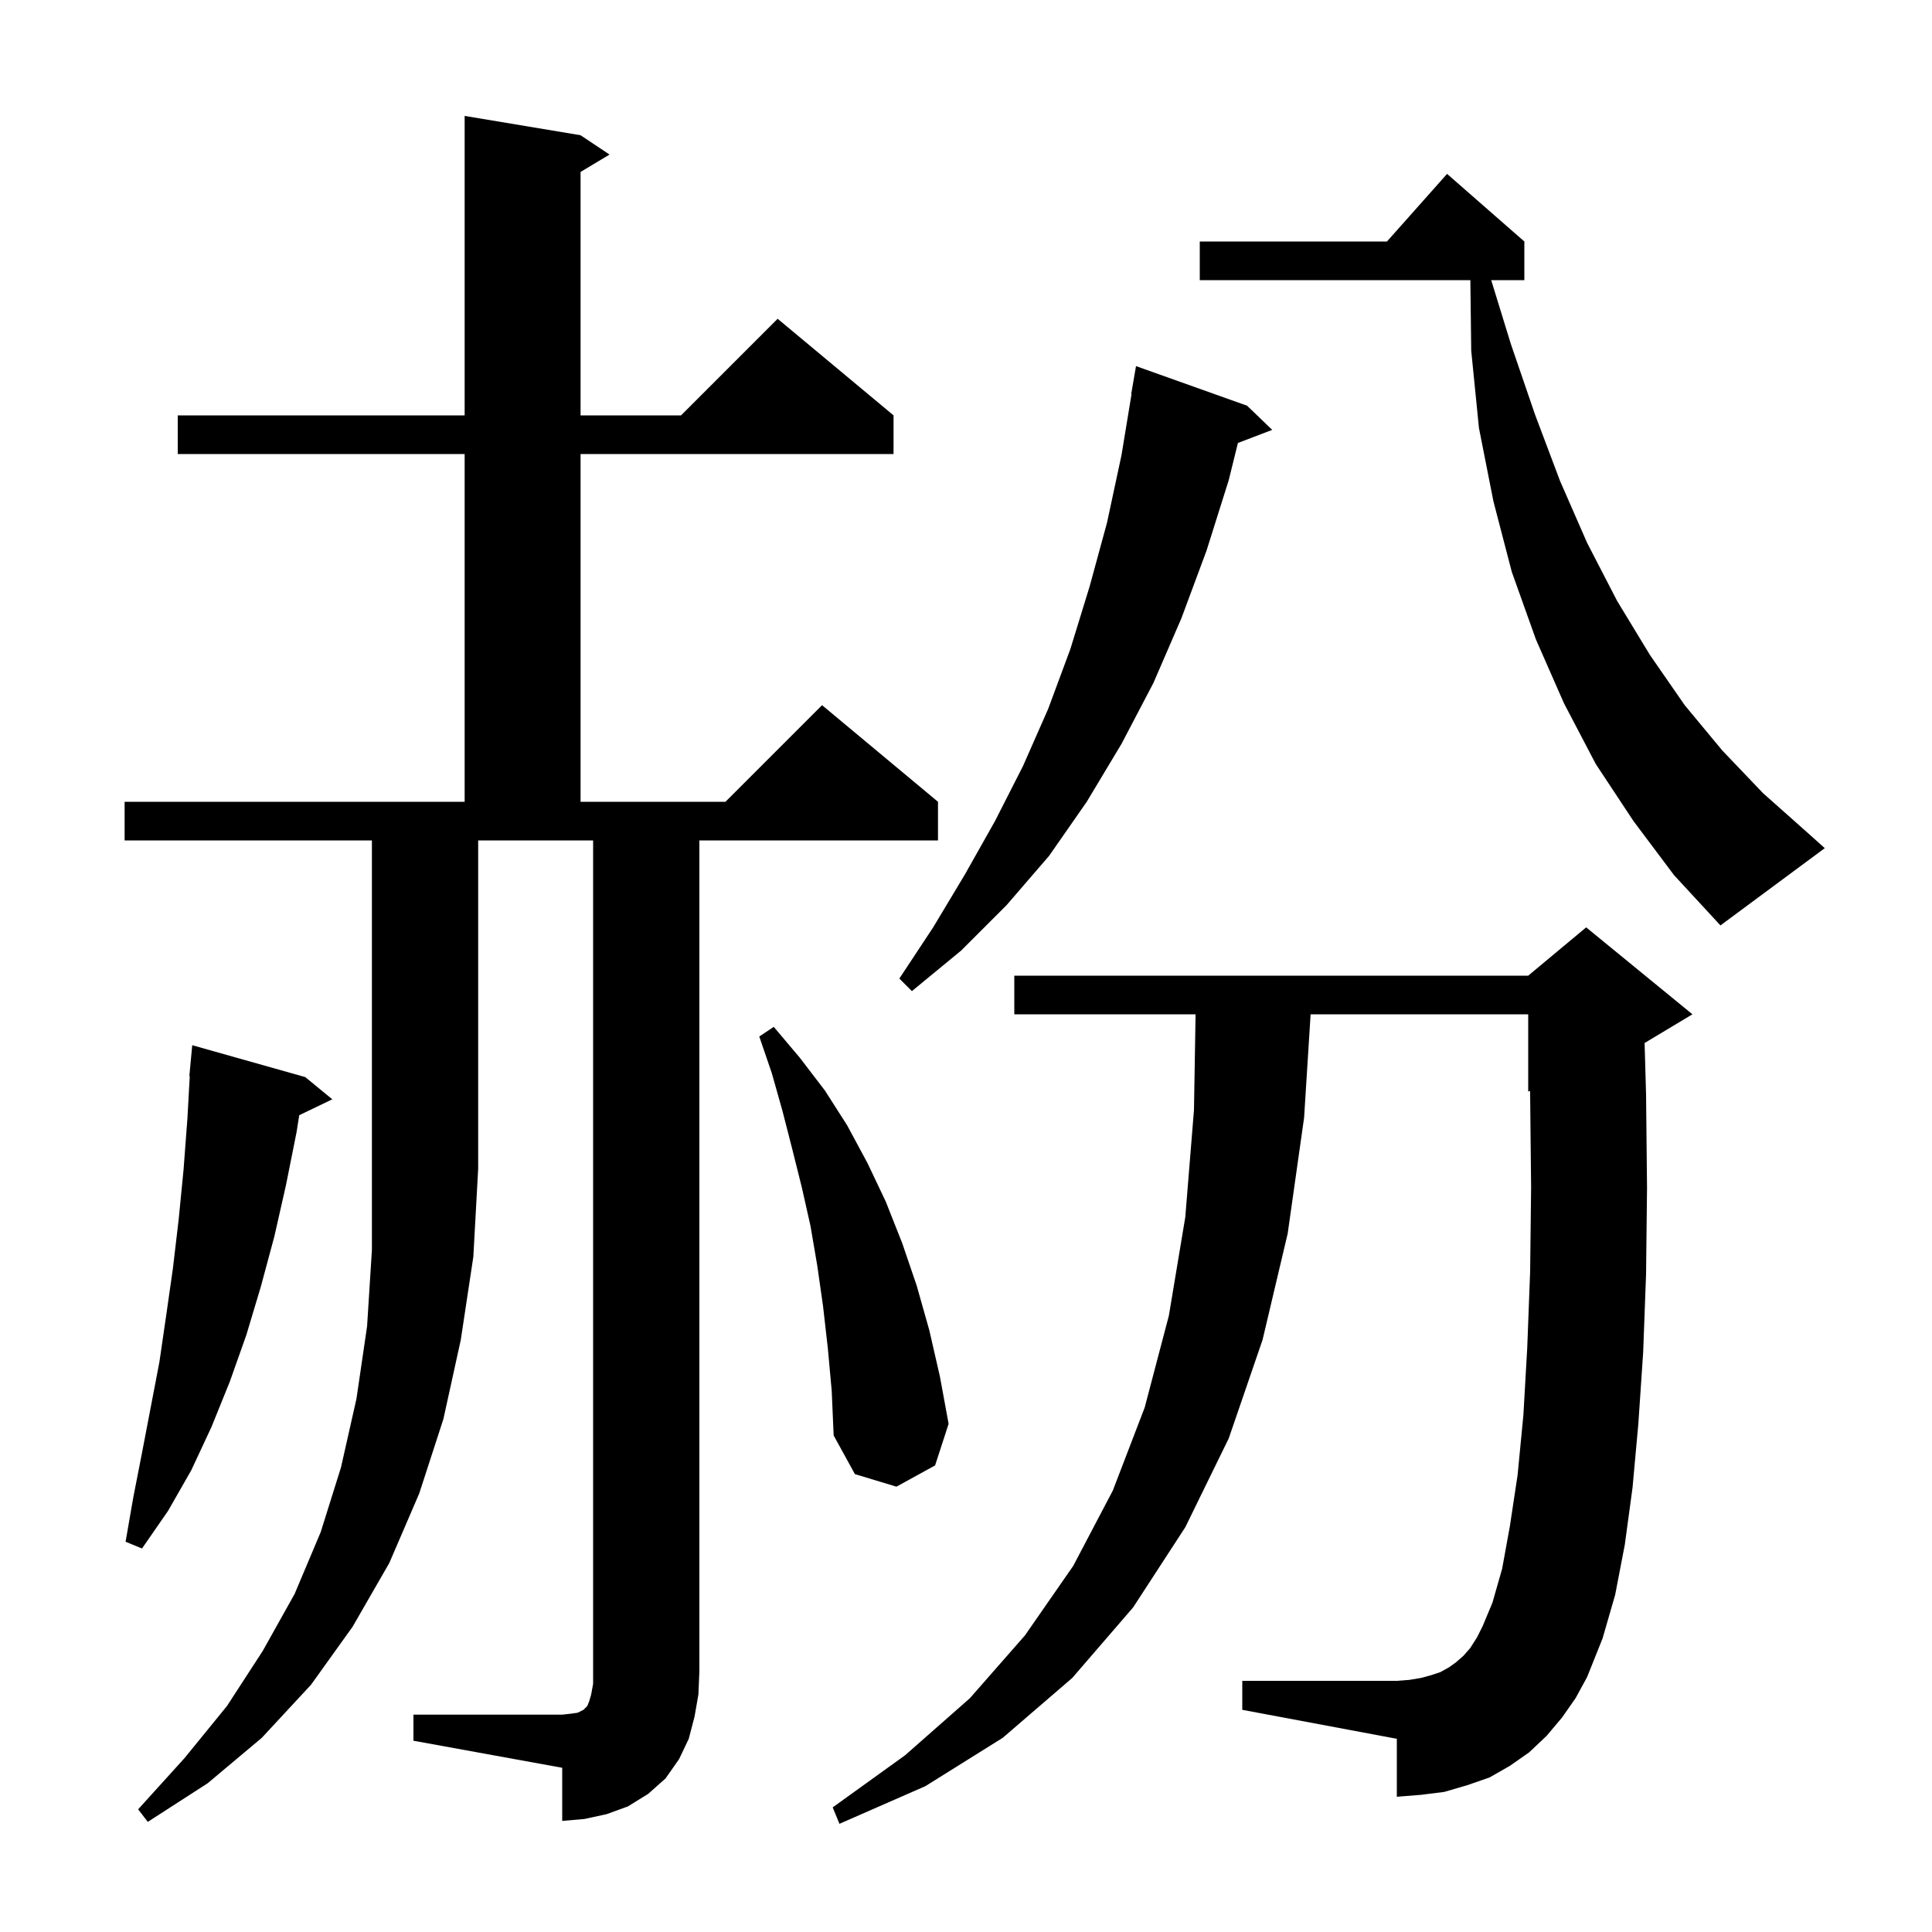 <svg xmlns="http://www.w3.org/2000/svg" xmlns:xlink="http://www.w3.org/1999/xlink" version="1.1" baseProfile="full" viewBox="0 0 200 200" width="200" height="200"><g fill="currentColor"><path d="M 161.7 177.8 L 160.1 179.7 L 158.3 181.4 L 156.3 182.8 L 154.2 184.0 L 151.9 184.8 L 149.5 185.5 L 147.1 185.8 L 144.6 186.0 L 144.6 180.0 L 128.6 177.0 L 128.6 174.0 L 144.6 174.0 L 145.9 173.9 L 147.1 173.7 L 148.2 173.4 L 149.1 173.1 L 150.0 172.6 L 150.7 172.1 L 151.5 171.4 L 152.2 170.6 L 152.9 169.5 L 153.5 168.3 L 154.5 165.9 L 155.5 162.4 L 156.3 158.0 L 157.1 152.7 L 157.7 146.5 L 158.1 139.5 L 158.4 131.6 L 158.5 122.9 L 158.4 113.4 L 158.391 112.921 L 158.2 113.0 L 158.2 105.0 L 135.674 105.0 L 135.0 115.7 L 133.3 127.7 L 130.7 138.7 L 127.2 148.9 L 122.7 158.1 L 117.3 166.4 L 111.0 173.7 L 103.8 179.9 L 95.8 184.9 L 86.9 188.8 L 86.2 187.1 L 93.7 181.7 L 100.4 175.8 L 106.1 169.3 L 111.1 162.1 L 115.2 154.3 L 118.5 145.7 L 121.0 136.2 L 122.7 126.0 L 123.6 114.9 L 123.766 105.0 L 105.0 105.0 L 105.0 101.0 L 158.2 101.0 L 164.2 96.0 L 175.2 105.0 L 170.248 107.971 L 170.4 113.3 L 170.5 123.0 L 170.4 131.9 L 170.1 140.0 L 169.6 147.4 L 169.0 154.0 L 168.2 159.9 L 167.2 165.1 L 165.9 169.6 L 164.3 173.6 L 163.1 175.8 Z M 12.9 87.0 L 12.9 83.0 L 48.1 83.0 L 48.1 47.0 L 18.4 47.0 L 18.4 43.0 L 48.1 43.0 L 48.1 12.0 L 60.1 14.0 L 63.1 16.0 L 60.1 17.8 L 60.1 43.0 L 70.5 43.0 L 80.5 33.0 L 92.5 43.0 L 92.5 47.0 L 60.1 47.0 L 60.1 83.0 L 75.1 83.0 L 85.1 73.0 L 97.1 83.0 L 97.1 87.0 L 72.4 87.0 L 72.4 173.0 L 72.3 175.4 L 71.9 177.7 L 71.3 180.0 L 70.3 182.1 L 68.9 184.1 L 67.1 185.7 L 65.0 187.0 L 62.8 187.8 L 60.5 188.3 L 58.2 188.5 L 58.2 183.0 L 42.8 180.2 L 42.8 177.5 L 58.2 177.5 L 59.1 177.4 L 59.8 177.3 L 60.4 177.0 L 60.8 176.6 L 61.0 176.1 L 61.2 175.4 L 61.4 174.3 L 61.4 87.0 L 49.5 87.0 L 49.5 121.0 L 49.0 130.1 L 47.7 138.7 L 45.9 146.9 L 43.4 154.6 L 40.3 161.8 L 36.5 168.4 L 32.2 174.4 L 27.1 179.9 L 21.5 184.6 L 15.3 188.6 L 14.3 187.3 L 19.1 182.0 L 23.5 176.6 L 27.2 170.9 L 30.5 165.0 L 33.2 158.6 L 35.3 151.9 L 36.9 144.8 L 38.0 137.3 L 38.5 129.4 L 38.5 87.0 Z M 31.6 111.5 L 34.4 113.8 L 30.977 115.446 L 30.7 117.2 L 29.6 122.7 L 28.4 128.0 L 27.0 133.2 L 25.5 138.2 L 23.8 143.0 L 21.9 147.7 L 19.8 152.2 L 17.4 156.4 L 14.7 160.3 L 13.0 159.6 L 13.8 155.0 L 14.7 150.4 L 16.5 141.0 L 17.2 136.2 L 17.9 131.3 L 18.5 126.2 L 19.0 121.1 L 19.4 115.8 L 19.644 111.4 L 19.6 111.4 L 19.9 108.2 Z M 85.7 139.6 L 85.2 135.2 L 84.6 131.0 L 83.9 126.9 L 83.0 122.9 L 82.0 118.9 L 81.0 115.0 L 79.9 111.1 L 78.6 107.3 L 80.1 106.3 L 82.8 109.5 L 85.4 112.9 L 87.7 116.5 L 89.8 120.4 L 91.7 124.4 L 93.4 128.7 L 94.9 133.1 L 96.2 137.7 L 97.3 142.5 L 98.2 147.4 L 96.8 151.7 L 92.8 153.9 L 88.5 152.6 L 86.3 148.6 L 86.1 144.0 Z M 129.1 42.0 L 131.7 44.5 L 128.149 45.856 L 127.2 49.7 L 124.9 57.0 L 122.3 64.0 L 119.4 70.7 L 116.1 77.0 L 112.5 83.0 L 108.6 88.6 L 104.2 93.7 L 99.5 98.4 L 94.4 102.6 L 93.1 101.3 L 96.6 96.0 L 99.9 90.5 L 103.0 85.0 L 105.9 79.3 L 108.5 73.4 L 110.8 67.2 L 112.8 60.7 L 114.6 54.1 L 116.1 47.1 L 117.135 40.804 L 117.1 40.8 L 117.6 37.9 Z M 169.1 85.0 L 165.2 79.1 L 161.9 72.8 L 159.0 66.2 L 156.5 59.2 L 154.6 51.9 L 153.1 44.3 L 152.3 36.3 L 152.211 29.0 L 124.2 29.0 L 124.2 25.0 L 143.578 25.0 L 149.8 18.0 L 157.8 25.0 L 157.8 29.0 L 154.369 29.0 L 156.4 35.6 L 158.9 42.9 L 161.5 49.8 L 164.3 56.2 L 167.4 62.2 L 170.8 67.8 L 174.4 73.0 L 178.3 77.7 L 182.5 82.1 L 187.0 86.1 L 188.9 87.8 L 178.1 95.8 L 173.3 90.6 Z "/></g></svg>
